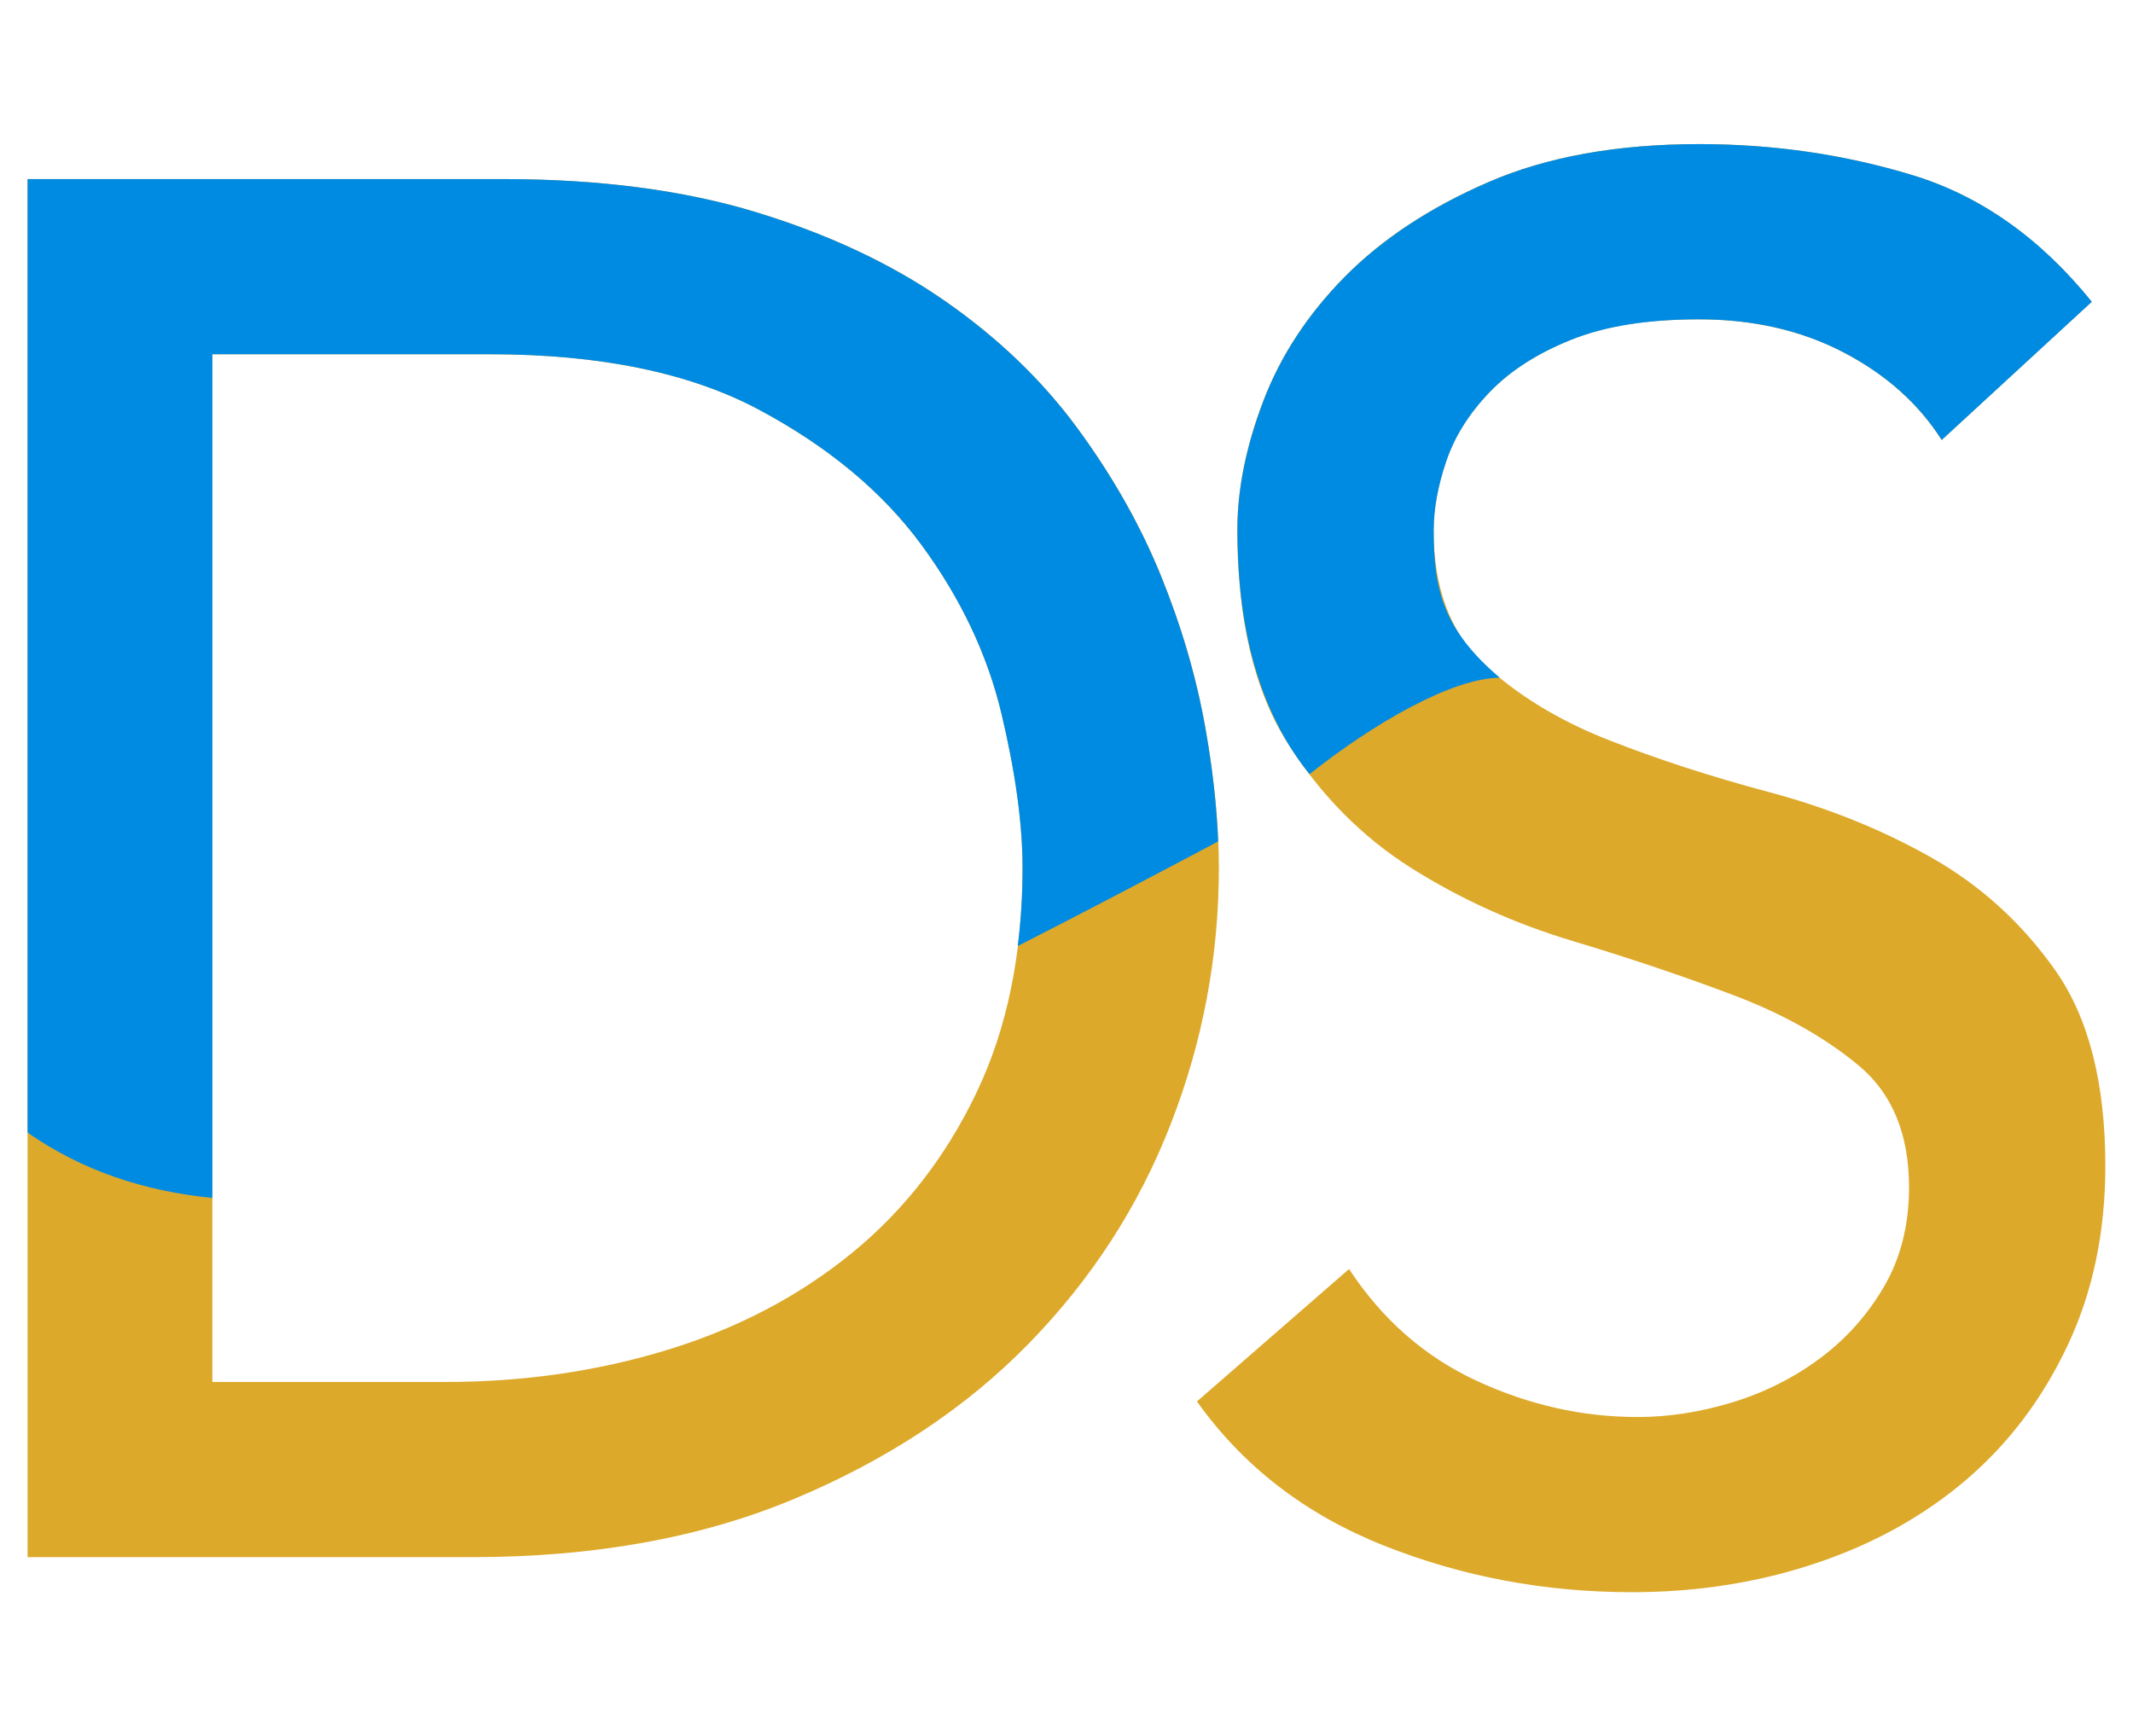 <?xml version="1.0" encoding="UTF-8"?>
<svg id="Layer_1" data-name="Layer 1" xmlns="http://www.w3.org/2000/svg" viewBox="0 0 300 244.23">
  <defs>
    <style>
      .cls-1 {
        fill: none;
      }

      .cls-2 {
        fill: #008be3;
      }

      .cls-3 {
        fill: #dda92a;
      }
    </style>
  </defs>
  <g>
    <g>
      <path class="cls-3" d="M189.74,178.52c4.69,7.12,10.69,12.37,18,15.74,7.31,3.38,14.84,5.07,22.6,5.07,4.33,0,8.75-.68,13.26-2.05,4.51-1.37,8.61-3.42,12.31-6.16,3.7-2.74,6.72-6.11,9.07-10.13,2.34-4.01,3.52-8.67,3.52-13.96,0-7.48-2.35-13.19-7.04-17.11-4.69-3.92-10.51-7.21-17.46-9.86-6.95-2.64-14.53-5.2-22.74-7.67-8.21-2.46-15.79-5.89-22.74-10.27-6.95-4.38-12.77-10.27-17.46-17.66-4.69-7.39-7.04-17.39-7.04-29.98,0-5.66,1.22-11.68,3.65-18.07,2.44-6.39,6.27-12.23,11.5-17.52,5.23-5.29,11.95-9.72,20.17-13.28,8.21-3.56,18.09-5.34,29.64-5.34,10.46,0,20.48,1.46,30.04,4.38,9.56,2.92,17.95,8.86,25.17,17.8l-21.11,19.44c-3.25-5.11-7.85-9.22-13.8-12.32-5.95-3.1-12.72-4.65-20.3-4.65s-13.22.96-18,2.87c-4.78,1.92-8.62,4.38-11.5,7.39-2.89,3.01-4.92,6.26-6.09,9.72-1.18,3.47-1.76,6.67-1.76,9.58,0,8.21,2.34,14.51,7.04,18.89,4.69,4.38,10.51,7.94,17.46,10.68,6.94,2.74,14.52,5.2,22.74,7.39,8.21,2.19,15.79,5.25,22.74,9.17,6.94,3.93,12.76,9.22,17.46,15.88,4.69,6.67,7.04,15.84,7.04,27.52,0,9.31-1.76,17.71-5.28,25.19-3.52,7.49-8.25,13.78-14.21,18.89-5.96,5.11-12.99,9.04-21.11,11.77-8.12,2.74-16.78,4.11-25.98,4.11-12.27,0-23.91-2.19-34.92-6.57-11.01-4.38-19.76-11.13-26.26-20.26l21.38-18.62Z"/>
      <path class="cls-2" d="M210.93,95.33c-7.72-6.61-9.33-12.09-9.28-20.85.02-2.92.58-6.11,1.76-9.58,1.17-3.47,3.2-6.71,6.09-9.72,2.88-3.01,6.72-5.48,11.5-7.39,4.78-1.92,10.78-2.87,18-2.87,7.58,0,14.35,1.55,20.3,4.65,5.95,3.11,10.56,7.21,13.8,12.32l21.11-19.44c-7.22-8.94-15.61-14.88-25.17-17.8-9.57-2.92-19.58-4.38-30.04-4.38-11.55,0-21.43,1.78-29.64,5.34-8.21,3.56-14.93,7.99-20.17,13.28-5.24,5.3-9.07,11.14-11.5,17.52-2.44,6.39-3.65,12.42-3.65,18.07,0,10.84,1.74,24.01,10.14,34.42,8.95-7.11,19.97-13.49,26.75-13.57Z"/>
    </g>
    <g>
      <path class="cls-3" d="M3.88,25.19h66.86c13.53,0,25.4,1.55,35.59,4.65,10.19,3.11,19.04,7.26,26.53,12.46,7.49,5.2,13.71,11.18,18.68,17.93,4.96,6.76,8.89,13.69,11.77,20.81,2.89,7.12,4.96,14.24,6.23,21.36,1.26,7.12,1.89,13.69,1.89,19.71,0,12.42-2.26,24.42-6.77,36.01-4.51,11.59-11.19,21.9-20.03,30.94-8.84,9.04-19.81,16.29-32.89,21.77-13.08,5.48-28.2,8.21-45.34,8.21H3.88V25.19ZM29.87,194.4h32.75c11,0,21.43-1.51,31.26-4.52,9.83-3.01,18.45-7.53,25.85-13.55,7.4-6.02,13.26-13.55,17.59-22.59,4.33-9.04,6.5-19.58,6.5-31.63,0-6.2-.99-13.46-2.98-21.77-1.99-8.3-5.73-16.2-11.23-23.68-5.51-7.48-13.13-13.83-22.87-19.03-9.74-5.2-22.38-7.8-37.89-7.8H29.87v144.57Z"/>
      <path class="cls-2" d="M29.87,168.51V49.83h38.98c15.52,0,28.15,2.6,37.89,7.8,9.74,5.2,17.37,11.55,22.87,19.03,5.5,7.49,9.25,15.38,11.23,23.68,1.98,8.31,2.98,15.56,2.98,21.77,0,3.81-.24,7.46-.68,10.97,9.36-4.77,18.79-9.73,28.19-14.71-.2-4.98-.79-10.3-1.8-15.97-1.26-7.12-3.34-14.24-6.23-21.36-2.89-7.12-6.81-14.05-11.77-20.81-4.96-6.75-11.19-12.73-18.68-17.93-7.49-5.2-16.33-9.35-26.53-12.46-10.2-3.1-22.06-4.65-35.59-4.65H3.88v134.13c7.62,5.33,16.36,8.24,25.98,9.19Z"/>
    </g>
  </g>
  <rect class="cls-1" width="300" height="244.23"/>
</svg>